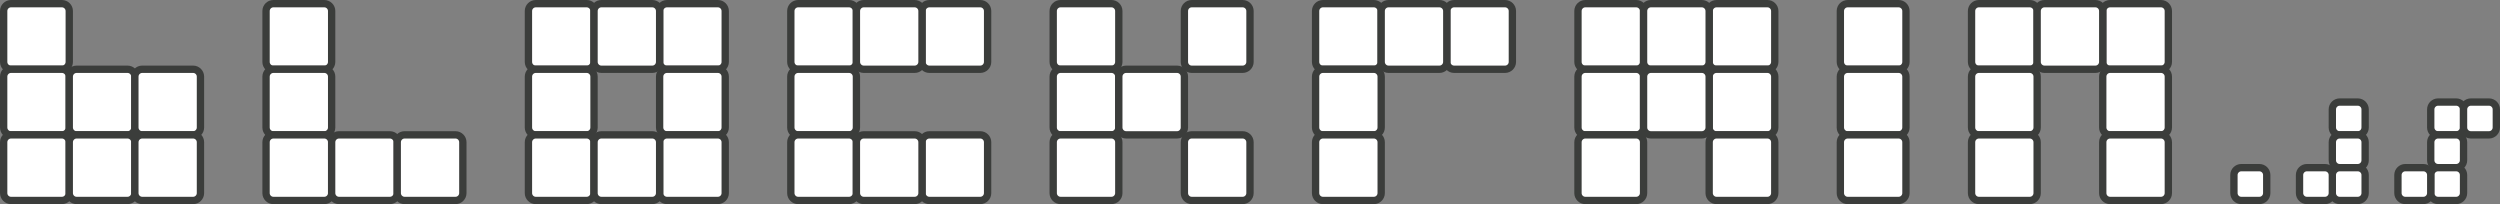 <?xml version="1.0" encoding="utf-8"?>
<!-- Generator: Adobe Illustrator 17.0.0, SVG Export Plug-In . SVG Version: 6.00 Build 0)  -->
<!DOCTYPE svg PUBLIC "-//W3C//DTD SVG 1.1//EN" "http://www.w3.org/Graphics/SVG/1.1/DTD/svg11.dtd">
<svg version="1.1" id="Layer_1" xmlns="http://www.w3.org/2000/svg" xmlns:xlink="http://www.w3.org/1999/xlink" x="0px" y="0px"
	 width="1363.176px" height="111.303px" viewBox="0 0 1363.176 111.303" enable-background="new 0 0 1363.176 111.303"
	 xml:space="preserve">
<rect x="0" y="0" width="1363.176" height="111.303" fill="#808080" stroke="none"/>
<g>
	<g>
		<path fill="#FFFFFF" d="M37.768,33.768c0,2.2-1.8,4-4,4H6c-2.2,0-4-1.8-4-4V6c0-2.2,1.8-4,4-4h27.768c2.2,0,4,1.8,4,4V33.768z"/>
		<path fill="none" stroke="#3B3D3B" stroke-width="4" stroke-miterlimit="10" d="M37.768,33.768c0,2.2-1.8,4-4,4H6
			c-2.2,0-4-1.8-4-4V6c0-2.2,1.8-4,4-4h27.768c2.2,0,4,1.8,4,4V33.768z"/>
	</g>
	<g>
		<path fill="#FFFFFF" d="M37.768,69.535c0,2.2-1.8,4-4,4H6c-2.2,0-4-1.8-4-4V41.768c0-2.2,1.8-4,4-4h27.768c2.2,0,4,1.8,4,4V69.535
			z"/>
		<path fill="none" stroke="#3B3D3B" stroke-width="4" stroke-miterlimit="10" d="M37.768,69.535c0,2.2-1.8,4-4,4H6
			c-2.2,0-4-1.8-4-4V41.768c0-2.2,1.8-4,4-4h27.768c2.2,0,4,1.8,4,4V69.535z"/>
	</g>
	<g>
		<path fill="#FFFFFF" d="M37.768,105.303c0,2.2-1.8,4-4,4H6c-2.2,0-4-1.8-4-4V77.535c0-2.2,1.8-4,4-4h27.768c2.2,0,4,1.8,4,4
			V105.303z"/>
		<path fill="none" stroke="#3B3D3B" stroke-width="4" stroke-miterlimit="10" d="M37.768,105.303c0,2.2-1.8,4-4,4H6
			c-2.2,0-4-1.8-4-4V77.535c0-2.2,1.8-4,4-4h27.768c2.2,0,4,1.8,4,4V105.303z"/>
	</g>
	<g>
		<path fill="#FFFFFF" d="M73.535,69.535c0,2.2-1.8,4-4,4H41.768c-2.2,0-4-1.8-4-4V41.768c0-2.2,1.8-4,4-4h27.768c2.2,0,4,1.8,4,4
			V69.535z"/>
		<path fill="none" stroke="#3B3D3B" stroke-width="4" stroke-miterlimit="10" d="M73.535,69.535c0,2.2-1.8,4-4,4H41.768
			c-2.2,0-4-1.8-4-4V41.768c0-2.2,1.8-4,4-4h27.768c2.2,0,4,1.8,4,4V69.535z"/>
	</g>
	<g>
		<path fill="#FFFFFF" d="M73.535,105.303c0,2.2-1.8,4-4,4H41.768c-2.2,0-4-1.8-4-4V77.535c0-2.2,1.8-4,4-4h27.768c2.2,0,4,1.8,4,4
			V105.303z"/>
		<path fill="none" stroke="#3B3D3B" stroke-width="4" stroke-miterlimit="10" d="M73.535,105.303c0,2.2-1.8,4-4,4H41.768
			c-2.2,0-4-1.8-4-4V77.535c0-2.2,1.8-4,4-4h27.768c2.2,0,4,1.8,4,4V105.303z"/>
	</g>
	<g>
		<path fill="#FFFFFF" d="M109.303,69.535c0,2.2-1.8,4-4,4H77.535c-2.2,0-4-1.8-4-4l0-27.768c0-2.2,1.8-4,4-4h27.768
			c2.2,0,4,1.8,4,4V69.535z"/>
		<path fill="none" stroke="#3B3D3B" stroke-width="4" stroke-miterlimit="10" d="M109.303,69.535c0,2.2-1.8,4-4,4H77.535
			c-2.2,0-4-1.8-4-4l0-27.768c0-2.2,1.8-4,4-4h27.768c2.2,0,4,1.8,4,4V69.535z"/>
	</g>
	<g>
		<path fill="#FFFFFF" d="M109.303,105.303c0,2.2-1.8,4-4,4H77.535c-2.2,0-4-1.8-4-4l0-27.768c0-2.2,1.8-4,4-4h27.768
			c2.2,0,4,1.8,4,4V105.303z"/>
		<path fill="none" stroke="#3B3D3B" stroke-width="4" stroke-miterlimit="10" d="M109.303,105.303c0,2.2-1.8,4-4,4H77.535
			c-2.2,0-4-1.8-4-4l0-27.768c0-2.2,1.8-4,4-4h27.768c2.2,0,4,1.8,4,4V105.303z"/>
	</g>
	<g>
		<path fill="#FFFFFF" d="M180.837,33.768c0,2.2-1.8,4-4,4h-27.768c-2.2,0-4-1.8-4-4V6c0-2.2,1.8-4,4-4h27.768c2.2,0,4,1.8,4,4
			V33.768z"/>
		<path fill="none" stroke="#3B3D3B" stroke-width="4" stroke-miterlimit="10" d="M180.837,33.768c0,2.2-1.8,4-4,4h-27.768
			c-2.2,0-4-1.8-4-4V6c0-2.2,1.8-4,4-4h27.768c2.2,0,4,1.8,4,4V33.768z"/>
	</g>
	<g>
		<path fill="#FFFFFF" d="M180.837,69.535c0,2.2-1.8,4-4,4h-27.768c-2.2,0-4-1.8-4-4V41.768c0-2.2,1.8-4,4-4h27.768c2.2,0,4,1.8,4,4
			V69.535z"/>
		<path fill="none" stroke="#3B3D3B" stroke-width="4" stroke-miterlimit="10" d="M180.837,69.535c0,2.2-1.8,4-4,4h-27.768
			c-2.2,0-4-1.8-4-4V41.768c0-2.2,1.8-4,4-4h27.768c2.2,0,4,1.8,4,4V69.535z"/>
	</g>
	<g>
		<path fill="#FFFFFF" d="M180.837,105.303c0,2.2-1.8,4-4,4h-27.768c-2.2,0-4-1.8-4-4V77.535c0-2.2,1.8-4,4-4h27.768
			c2.2,0,4,1.8,4,4V105.303z"/>
		<path fill="none" stroke="#3B3D3B" stroke-width="4" stroke-miterlimit="10" d="M180.837,105.303c0,2.2-1.8,4-4,4h-27.768
			c-2.2,0-4-1.8-4-4V77.535c0-2.2,1.8-4,4-4h27.768c2.2,0,4,1.8,4,4V105.303z"/>
	</g>
	<g>
		<path fill="#FFFFFF" d="M216.605,105.303c0,2.2-1.8,4-4,4h-27.768c-2.2,0-4-1.8-4-4V77.535c0-2.2,1.8-4,4-4h27.768
			c2.2,0,4,1.8,4,4V105.303z"/>
		<path fill="none" stroke="#3B3D3B" stroke-width="4" stroke-miterlimit="10" d="M216.605,105.303c0,2.2-1.8,4-4,4h-27.768
			c-2.2,0-4-1.8-4-4V77.535c0-2.2,1.8-4,4-4h27.768c2.2,0,4,1.8,4,4V105.303z"/>
	</g>
	<g>
		<path fill="#FFFFFF" d="M252.372,105.303c0,2.2-1.8,4-4,4h-27.768c-2.2,0-4-1.8-4-4V77.535c0-2.2,1.8-4,4-4h27.768
			c2.2,0,4,1.8,4,4V105.303z"/>
		<path fill="none" stroke="#3B3D3B" stroke-width="4" stroke-miterlimit="10" d="M252.372,105.303c0,2.2-1.8,4-4,4h-27.768
			c-2.2,0-4-1.8-4-4V77.535c0-2.2,1.8-4,4-4h27.768c2.2,0,4,1.8,4,4V105.303z"/>
	</g>
	<g>
		<path fill="#FFFFFF" d="M323.907,33.768c0,2.2-1.8,4-4,4H292.14c-2.2,0-4-1.8-4-4V6c0-2.2,1.8-4,4-4h27.768c2.2,0,4,1.8,4,4
			V33.768z"/>
		<path fill="none" stroke="#3B3D3B" stroke-width="4" stroke-miterlimit="10" d="M323.907,33.768c0,2.2-1.8,4-4,4H292.14
			c-2.2,0-4-1.8-4-4V6c0-2.2,1.8-4,4-4h27.768c2.2,0,4,1.8,4,4V33.768z"/>
	</g>
	<g>
		<path fill="#FFFFFF" d="M323.907,69.535c0,2.2-1.8,4-4,4H292.14c-2.2,0-4-1.8-4-4V41.768c0-2.2,1.8-4,4-4h27.768c2.2,0,4,1.8,4,4
			V69.535z"/>
		<path fill="none" stroke="#3B3D3B" stroke-width="4" stroke-miterlimit="10" d="M323.907,69.535c0,2.2-1.8,4-4,4H292.14
			c-2.2,0-4-1.8-4-4V41.768c0-2.2,1.8-4,4-4h27.768c2.2,0,4,1.8,4,4V69.535z"/>
	</g>
	<g>
		<path fill="#FFFFFF" d="M323.907,105.303c0,2.2-1.8,4-4,4H292.14c-2.2,0-4-1.8-4-4V77.535c0-2.2,1.8-4,4-4h27.768c2.2,0,4,1.8,4,4
			V105.303z"/>
		<path fill="none" stroke="#3B3D3B" stroke-width="4" stroke-miterlimit="10" d="M323.907,105.303c0,2.2-1.8,4-4,4H292.14
			c-2.2,0-4-1.8-4-4V77.535c0-2.2,1.8-4,4-4h27.768c2.2,0,4,1.8,4,4V105.303z"/>
	</g>
	<g>
		<path fill="#FFFFFF" d="M395.443,33.768c0,2.2-1.8,4-4,4h-27.768c-2.2,0-4-1.8-4-4V6c0-2.2,1.8-4,4-4h27.768c2.2,0,4,1.8,4,4
			V33.768z"/>
		<path fill="none" stroke="#3B3D3B" stroke-width="4" stroke-miterlimit="10" d="M395.443,33.768c0,2.2-1.8,4-4,4h-27.768
			c-2.2,0-4-1.8-4-4V6c0-2.2,1.8-4,4-4h27.768c2.2,0,4,1.8,4,4V33.768z"/>
	</g>
	<g>
		<path fill="#FFFFFF" d="M359.675,33.768c0,2.2-1.8,4-4,4h-27.768c-2.2,0-4-1.8-4-4V6c0-2.2,1.8-4,4-4h27.768c2.2,0,4,1.8,4,4
			V33.768z"/>
		<path fill="none" stroke="#3B3D3B" stroke-width="4" stroke-miterlimit="10" d="M359.675,33.768c0,2.2-1.8,4-4,4h-27.768
			c-2.2,0-4-1.8-4-4V6c0-2.2,1.8-4,4-4h27.768c2.2,0,4,1.8,4,4V33.768z"/>
	</g>
	<g>
		<path fill="#FFFFFF" d="M395.443,69.535c0,2.2-1.8,4-4,4h-27.768c-2.2,0-4-1.8-4-4V41.768c0-2.2,1.8-4,4-4h27.768c2.2,0,4,1.8,4,4
			V69.535z"/>
		<path fill="none" stroke="#3B3D3B" stroke-width="4" stroke-miterlimit="10" d="M395.443,69.535c0,2.2-1.8,4-4,4h-27.768
			c-2.2,0-4-1.8-4-4V41.768c0-2.2,1.8-4,4-4h27.768c2.2,0,4,1.8,4,4V69.535z"/>
	</g>
	<g>
		<path fill="#FFFFFF" d="M395.443,105.303c0,2.2-1.8,4-4,4h-27.768c-2.2,0-4-1.8-4-4V77.535c0-2.2,1.8-4,4-4h27.768
			c2.2,0,4,1.8,4,4V105.303z"/>
		<path fill="none" stroke="#3B3D3B" stroke-width="4" stroke-miterlimit="10" d="M395.443,105.303c0,2.2-1.8,4-4,4h-27.768
			c-2.2,0-4-1.8-4-4V77.535c0-2.2,1.8-4,4-4h27.768c2.2,0,4,1.8,4,4V105.303z"/>
	</g>
	<g>
		<path fill="#FFFFFF" d="M359.675,105.303c0,2.2-1.8,4-4,4h-27.768c-2.2,0-4-1.8-4-4V77.535c0-2.2,1.8-4,4-4h27.768
			c2.2,0,4,1.8,4,4V105.303z"/>
		<path fill="none" stroke="#3B3D3B" stroke-width="4" stroke-miterlimit="10" d="M359.675,105.303c0,2.2-1.8,4-4,4h-27.768
			c-2.2,0-4-1.8-4-4V77.535c0-2.2,1.8-4,4-4h27.768c2.2,0,4,1.8,4,4V105.303z"/>
	</g>
	<g>
		<path fill="#FFFFFF" d="M896.189,33.768c0,2.2-1.8,4-4,4h-27.768c-2.2,0-4-1.8-4-4V6c0-2.2,1.8-4,4-4h27.768c2.2,0,4,1.8,4,4
			V33.768z"/>
		<path fill="none" stroke="#3B3D3B" stroke-width="4" stroke-miterlimit="10" d="M896.189,33.768c0,2.2-1.8,4-4,4h-27.768
			c-2.2,0-4-1.8-4-4V6c0-2.2,1.8-4,4-4h27.768c2.2,0,4,1.8,4,4V33.768z"/>
	</g>
	<g>
		<path fill="#FFFFFF" d="M896.189,69.535c0,2.2-1.8,4-4,4h-27.768c-2.2,0-4-1.8-4-4V41.768c0-2.2,1.8-4,4-4h27.768c2.2,0,4,1.8,4,4
			V69.535z"/>
		<path fill="none" stroke="#3B3D3B" stroke-width="4" stroke-miterlimit="10" d="M896.189,69.535c0,2.2-1.8,4-4,4h-27.768
			c-2.2,0-4-1.8-4-4V41.768c0-2.2,1.8-4,4-4h27.768c2.2,0,4,1.8,4,4V69.535z"/>
	</g>
	<g>
		<path fill="#FFFFFF" d="M896.189,105.303c0,2.2-1.8,4-4,4h-27.768c-2.2,0-4-1.8-4-4V77.535c0-2.2,1.8-4,4-4h27.768
			c2.2,0,4,1.8,4,4V105.303z"/>
		<path fill="none" stroke="#3B3D3B" stroke-width="4" stroke-miterlimit="10" d="M896.189,105.303c0,2.2-1.8,4-4,4h-27.768
			c-2.2,0-4-1.8-4-4V77.535c0-2.2,1.8-4,4-4h27.768c2.2,0,4,1.8,4,4V105.303z"/>
	</g>
	<g>
		<path fill="#FFFFFF" d="M967.724,33.768c0,2.2-1.8,4-4,4h-27.768c-2.2,0-4-1.8-4-4V6c0-2.2,1.8-4,4-4h27.768c2.2,0,4,1.8,4,4
			V33.768z"/>
		<path fill="none" stroke="#3B3D3B" stroke-width="4" stroke-miterlimit="10" d="M967.724,33.768c0,2.2-1.8,4-4,4h-27.768
			c-2.2,0-4-1.8-4-4V6c0-2.2,1.8-4,4-4h27.768c2.2,0,4,1.8,4,4V33.768z"/>
	</g>
	<g>
		<path fill="#FFFFFF" d="M931.957,33.768c0,2.2-1.8,4-4,4h-27.768c-2.2,0-4-1.8-4-4V6c0-2.2,1.8-4,4-4h27.768c2.2,0,4,1.8,4,4
			V33.768z"/>
		<path fill="none" stroke="#3B3D3B" stroke-width="4" stroke-miterlimit="10" d="M931.957,33.768c0,2.2-1.8,4-4,4h-27.768
			c-2.2,0-4-1.8-4-4V6c0-2.2,1.8-4,4-4h27.768c2.2,0,4,1.8,4,4V33.768z"/>
	</g>
	<g>
		<path fill="#FFFFFF" d="M967.724,69.535c0,2.2-1.8,4-4,4h-27.768c-2.2,0-4-1.8-4-4V41.768c0-2.2,1.8-4,4-4h27.768c2.2,0,4,1.8,4,4
			V69.535z"/>
		<path fill="none" stroke="#3B3D3B" stroke-width="4" stroke-miterlimit="10" d="M967.724,69.535c0,2.2-1.8,4-4,4h-27.768
			c-2.2,0-4-1.8-4-4V41.768c0-2.2,1.8-4,4-4h27.768c2.2,0,4,1.8,4,4V69.535z"/>
	</g>
	<g>
		<path fill="#FFFFFF" d="M967.724,105.303c0,2.2-1.8,4-4,4h-27.768c-2.2,0-4-1.8-4-4V77.535c0-2.2,1.8-4,4-4h27.768
			c2.2,0,4,1.8,4,4V105.303z"/>
		<path fill="none" stroke="#3B3D3B" stroke-width="4" stroke-miterlimit="10" d="M967.724,105.303c0,2.2-1.8,4-4,4h-27.768
			c-2.2,0-4-1.8-4-4V77.535c0-2.2,1.8-4,4-4h27.768c2.2,0,4,1.8,4,4V105.303z"/>
	</g>
	<g>
		<path fill="#FFFFFF" d="M931.957,69.535c0,2.2-1.8,4-4,4h-27.768c-2.2,0-4-1.8-4-4V41.768c0-2.2,1.8-4,4-4h27.768c2.2,0,4,1.8,4,4
			V69.535z"/>
		<path fill="none" stroke="#3B3D3B" stroke-width="4" stroke-miterlimit="10" d="M931.957,69.535c0,2.2-1.8,4-4,4h-27.768
			c-2.2,0-4-1.8-4-4V41.768c0-2.2,1.8-4,4-4h27.768c2.2,0,4,1.8,4,4V69.535z"/>
	</g>
	<g>
		<path fill="#FFFFFF" d="M1289.637,69.533c0,2.2-1.8,4-4,4h-9.885c-2.2,0-4-1.8-4-4v-9.885c0-2.2,1.8-4,4-4h9.885c2.2,0,4,1.8,4,4
			V69.533z"/>
		<path fill="none" stroke="#3B3D3B" stroke-width="4" stroke-miterlimit="10" d="M1289.637,69.533c0,2.2-1.8,4-4,4h-9.885
			c-2.2,0-4-1.8-4-4v-9.885c0-2.2,1.8-4,4-4h9.885c2.2,0,4,1.8,4,4V69.533z"/>
	</g>
	<g>
		<path fill="#FFFFFF" d="M1289.637,87.418c0,2.2-1.8,4-4,4h-9.885c-2.2,0-4-1.8-4-4v-9.885c0-2.2,1.8-4,4-4h9.885c2.2,0,4,1.8,4,4
			V87.418z"/>
		<path fill="none" stroke="#3B3D3B" stroke-width="4" stroke-miterlimit="10" d="M1289.637,87.418c0,2.2-1.8,4-4,4h-9.885
			c-2.2,0-4-1.8-4-4v-9.885c0-2.2,1.8-4,4-4h9.885c2.2,0,4,1.8,4,4V87.418z"/>
	</g>
	<g>
		<path fill="#FFFFFF" d="M1289.637,105.303c0,2.2-1.8,4-4,4h-9.885c-2.2,0-4-1.8-4-4v-9.885c0-2.2,1.8-4,4-4h9.885c2.2,0,4,1.8,4,4
			V105.303z"/>
		<path fill="none" stroke="#3B3D3B" stroke-width="4" stroke-miterlimit="10" d="M1289.637,105.303c0,2.2-1.8,4-4,4h-9.885
			c-2.2,0-4-1.8-4-4v-9.885c0-2.2,1.8-4,4-4h9.885c2.2,0,4,1.8,4,4V105.303z"/>
	</g>
	<g>
		<path fill="#FFFFFF" d="M1271.752,105.303c0,2.2-1.8,4-4,4h-9.885c-2.2,0-4-1.8-4-4v-9.885c0-2.2,1.8-4,4-4h9.885c2.2,0,4,1.8,4,4
			V105.303z"/>
		<path fill="none" stroke="#3B3D3B" stroke-width="4" stroke-miterlimit="10" d="M1271.752,105.303c0,2.2-1.8,4-4,4h-9.885
			c-2.2,0-4-1.8-4-4v-9.885c0-2.2,1.8-4,4-4h9.885c2.2,0,4,1.8,4,4V105.303z"/>
	</g>
	<g>
		<path fill="#FFFFFF" d="M1343.292,69.533c0,2.2-1.8,4-4,4h-9.885c-2.2,0-4-1.8-4-4v-9.885c0-2.2,1.8-4,4-4h9.885c2.2,0,4,1.8,4,4
			V69.533z"/>
		<path fill="none" stroke="#3B3D3B" stroke-width="4" stroke-miterlimit="10" d="M1343.292,69.533c0,2.2-1.8,4-4,4h-9.885
			c-2.2,0-4-1.8-4-4v-9.885c0-2.2,1.8-4,4-4h9.885c2.2,0,4,1.8,4,4V69.533z"/>
	</g>
	<g>
		<path fill="#FFFFFF" d="M1343.292,87.418c0,2.2-1.8,4-4,4h-9.885c-2.2,0-4-1.8-4-4v-9.885c0-2.2,1.8-4,4-4h9.885c2.2,0,4,1.8,4,4
			V87.418z"/>
		<path fill="none" stroke="#3B3D3B" stroke-width="4" stroke-miterlimit="10" d="M1343.292,87.418c0,2.2-1.8,4-4,4h-9.885
			c-2.2,0-4-1.8-4-4v-9.885c0-2.2,1.8-4,4-4h9.885c2.2,0,4,1.8,4,4V87.418z"/>
	</g>
	<g>
		<path fill="#FFFFFF" d="M1343.292,105.303c0,2.2-1.8,4-4,4h-9.885c-2.2,0-4-1.8-4-4v-9.885c0-2.2,1.8-4,4-4h9.885c2.2,0,4,1.8,4,4
			V105.303z"/>
		<path fill="none" stroke="#3B3D3B" stroke-width="4" stroke-miterlimit="10" d="M1343.292,105.303c0,2.2-1.8,4-4,4h-9.885
			c-2.2,0-4-1.8-4-4v-9.885c0-2.2,1.8-4,4-4h9.885c2.2,0,4,1.8,4,4V105.303z"/>
	</g>
	<g>
		<path fill="#FFFFFF" d="M1325.407,105.303c0,2.2-1.8,4-4,4h-9.885c-2.2,0-4-1.8-4-4v-9.885c0-2.2,1.8-4,4-4h9.885c2.2,0,4,1.8,4,4
			V105.303z"/>
		<path fill="none" stroke="#3B3D3B" stroke-width="4" stroke-miterlimit="10" d="M1325.407,105.303c0,2.2-1.8,4-4,4h-9.885
			c-2.2,0-4-1.8-4-4v-9.885c0-2.2,1.8-4,4-4h9.885c2.2,0,4,1.8,4,4V105.303z"/>
	</g>
	<g>
		<path fill="#FFFFFF" d="M1361.176,69.533c0,2.2-1.8,4-4,4h-9.885c-2.2,0-4-1.8-4-4v-9.885c0-2.2,1.8-4,4-4h9.885c2.2,0,4,1.8,4,4
			V69.533z"/>
		<path fill="none" stroke="#3B3D3B" stroke-width="4" stroke-miterlimit="10" d="M1361.176,69.533c0,2.2-1.8,4-4,4h-9.885
			c-2.2,0-4-1.8-4-4v-9.885c0-2.2,1.8-4,4-4h9.885c2.2,0,4,1.8,4,4V69.533z"/>
	</g>
	<g>
		<path fill="#FFFFFF" d="M1110.795,33.768c0,2.2-1.8,4-4,4h-27.768c-2.2,0-4-1.8-4-4V6c0-2.2,1.8-4,4-4h27.768c2.2,0,4,1.8,4,4
			V33.768z"/>
		<path fill="none" stroke="#3B3D3B" stroke-width="4" stroke-miterlimit="10" d="M1110.795,33.768c0,2.2-1.8,4-4,4h-27.768
			c-2.2,0-4-1.8-4-4V6c0-2.2,1.8-4,4-4h27.768c2.2,0,4,1.8,4,4V33.768z"/>
	</g>
	<g>
		<path fill="#FFFFFF" d="M1110.795,69.535c0,2.2-1.8,4-4,4h-27.768c-2.2,0-4-1.8-4-4V41.768c0-2.2,1.8-4,4-4h27.768
			c2.2,0,4,1.8,4,4V69.535z"/>
		<path fill="none" stroke="#3B3D3B" stroke-width="4" stroke-miterlimit="10" d="M1110.795,69.535c0,2.2-1.8,4-4,4h-27.768
			c-2.2,0-4-1.8-4-4V41.768c0-2.2,1.8-4,4-4h27.768c2.2,0,4,1.8,4,4V69.535z"/>
	</g>
	<g>
		<path fill="#FFFFFF" d="M1110.795,105.303c0,2.2-1.8,4-4,4h-27.768c-2.2,0-4-1.8-4-4V77.535c0-2.2,1.8-4,4-4h27.768
			c2.2,0,4,1.8,4,4V105.303z"/>
		<path fill="none" stroke="#3B3D3B" stroke-width="4" stroke-miterlimit="10" d="M1110.795,105.303c0,2.2-1.8,4-4,4h-27.768
			c-2.2,0-4-1.8-4-4V77.535c0-2.2,1.8-4,4-4h27.768c2.2,0,4,1.8,4,4V105.303z"/>
	</g>
	<g>
		<path fill="#FFFFFF" d="M1182.33,33.768c0,2.2-1.8,4-4,4h-27.768c-2.2,0-4-1.8-4-4V6c0-2.2,1.8-4,4-4h27.768c2.2,0,4,1.8,4,4
			V33.768z"/>
		<path fill="none" stroke="#3B3D3B" stroke-width="4" stroke-miterlimit="10" d="M1182.33,33.768c0,2.2-1.8,4-4,4h-27.768
			c-2.2,0-4-1.8-4-4V6c0-2.2,1.8-4,4-4h27.768c2.2,0,4,1.8,4,4V33.768z"/>
	</g>
	<g>
		<path fill="#FFFFFF" d="M1146.562,33.768c0,2.2-1.8,4-4,4h-27.768c-2.2,0-4-1.8-4-4V6c0-2.2,1.8-4,4-4h27.768c2.2,0,4,1.8,4,4
			V33.768z"/>
		<path fill="none" stroke="#3B3D3B" stroke-width="4" stroke-miterlimit="10" d="M1146.562,33.768c0,2.2-1.8,4-4,4h-27.768
			c-2.2,0-4-1.8-4-4V6c0-2.2,1.8-4,4-4h27.768c2.2,0,4,1.8,4,4V33.768z"/>
	</g>
	<g>
		<path fill="#FFFFFF" d="M1182.33,69.535c0,2.2-1.8,4-4,4h-27.768c-2.2,0-4-1.8-4-4V41.768c0-2.2,1.8-4,4-4h27.768c2.2,0,4,1.8,4,4
			V69.535z"/>
		<path fill="none" stroke="#3B3D3B" stroke-width="4" stroke-miterlimit="10" d="M1182.33,69.535c0,2.2-1.8,4-4,4h-27.768
			c-2.2,0-4-1.8-4-4V41.768c0-2.2,1.8-4,4-4h27.768c2.2,0,4,1.8,4,4V69.535z"/>
	</g>
	<g>
		<path fill="#FFFFFF" d="M1182.33,105.303c0,2.2-1.8,4-4,4h-27.768c-2.2,0-4-1.8-4-4V77.535c0-2.2,1.8-4,4-4h27.768
			c2.2,0,4,1.8,4,4V105.303z"/>
		<path fill="none" stroke="#3B3D3B" stroke-width="4" stroke-miterlimit="10" d="M1182.33,105.303c0,2.2-1.8,4-4,4h-27.768
			c-2.2,0-4-1.8-4-4V77.535c0-2.2,1.8-4,4-4h27.768c2.2,0,4,1.8,4,4V105.303z"/>
	</g>
	<g>
		<path fill="#FFFFFF" d="M1235.982,105.303c0,2.2-1.8,4-4,4h-9.885c-2.2,0-4-1.8-4-4v-9.885c0-2.2,1.8-4,4-4h9.885c2.2,0,4,1.8,4,4
			V105.303z"/>
		<path fill="none" stroke="#3B3D3B" stroke-width="4" stroke-miterlimit="10" d="M1235.982,105.303c0,2.2-1.8,4-4,4h-9.885
			c-2.2,0-4-1.8-4-4v-9.885c0-2.2,1.8-4,4-4h9.885c2.2,0,4,1.8,4,4V105.303z"/>
	</g>
	<g>
		<path fill="#FFFFFF" d="M466.978,33.768c0,2.2-1.8,4-4,4H435.21c-2.2,0-4-1.8-4-4V6c0-2.2,1.8-4,4-4h27.768c2.2,0,4,1.8,4,4
			V33.768z"/>
		<path fill="none" stroke="#3B3D3B" stroke-width="4" stroke-miterlimit="10" d="M466.978,33.768c0,2.2-1.8,4-4,4H435.21
			c-2.2,0-4-1.8-4-4V6c0-2.2,1.8-4,4-4h27.768c2.2,0,4,1.8,4,4V33.768z"/>
	</g>
	<g>
		<path fill="#FFFFFF" d="M466.978,69.535c0,2.2-1.8,4-4,4H435.21c-2.2,0-4-1.8-4-4V41.768c0-2.2,1.8-4,4-4h27.768c2.2,0,4,1.8,4,4
			V69.535z"/>
		<path fill="none" stroke="#3B3D3B" stroke-width="4" stroke-miterlimit="10" d="M466.978,69.535c0,2.2-1.8,4-4,4H435.21
			c-2.2,0-4-1.8-4-4V41.768c0-2.2,1.8-4,4-4h27.768c2.2,0,4,1.8,4,4V69.535z"/>
	</g>
	<g>
		<path fill="#FFFFFF" d="M466.978,105.303c0,2.2-1.8,4-4,4H435.21c-2.2,0-4-1.8-4-4V77.535c0-2.2,1.8-4,4-4h27.768c2.2,0,4,1.8,4,4
			V105.303z"/>
		<path fill="none" stroke="#3B3D3B" stroke-width="4" stroke-miterlimit="10" d="M466.978,105.303c0,2.2-1.8,4-4,4H435.21
			c-2.2,0-4-1.8-4-4V77.535c0-2.2,1.8-4,4-4h27.768c2.2,0,4,1.8,4,4V105.303z"/>
	</g>
	<g>
		<path fill="#FFFFFF" d="M538.513,33.768c0,2.2-1.8,4-4,4h-27.768c-2.2,0-4-1.8-4-4V6c0-2.2,1.8-4,4-4h27.768c2.2,0,4,1.8,4,4
			V33.768z"/>
		<path fill="none" stroke="#3B3D3B" stroke-width="4" stroke-miterlimit="10" d="M538.513,33.768c0,2.2-1.8,4-4,4h-27.768
			c-2.2,0-4-1.8-4-4V6c0-2.2,1.8-4,4-4h27.768c2.2,0,4,1.8,4,4V33.768z"/>
	</g>
	<g>
		<path fill="#FFFFFF" d="M502.745,33.768c0,2.2-1.8,4-4,4h-27.768c-2.2,0-4-1.8-4-4V6c0-2.2,1.8-4,4-4h27.768c2.2,0,4,1.8,4,4
			V33.768z"/>
		<path fill="none" stroke="#3B3D3B" stroke-width="4" stroke-miterlimit="10" d="M502.745,33.768c0,2.2-1.8,4-4,4h-27.768
			c-2.2,0-4-1.8-4-4V6c0-2.2,1.8-4,4-4h27.768c2.2,0,4,1.8,4,4V33.768z"/>
	</g>
	<g>
		<path fill="#FFFFFF" d="M538.513,105.303c0,2.2-1.8,4-4,4h-27.768c-2.2,0-4-1.8-4-4V77.535c0-2.2,1.8-4,4-4h27.768
			c2.2,0,4,1.8,4,4V105.303z"/>
		<path fill="none" stroke="#3B3D3B" stroke-width="4" stroke-miterlimit="10" d="M538.513,105.303c0,2.2-1.8,4-4,4h-27.768
			c-2.2,0-4-1.8-4-4V77.535c0-2.2,1.8-4,4-4h27.768c2.2,0,4,1.8,4,4V105.303z"/>
	</g>
	<g>
		<path fill="#FFFFFF" d="M502.745,105.303c0,2.2-1.8,4-4,4h-27.768c-2.2,0-4-1.8-4-4V77.535c0-2.2,1.8-4,4-4h27.768
			c2.2,0,4,1.8,4,4V105.303z"/>
		<path fill="none" stroke="#3B3D3B" stroke-width="4" stroke-miterlimit="10" d="M502.745,105.303c0,2.2-1.8,4-4,4h-27.768
			c-2.2,0-4-1.8-4-4V77.535c0-2.2,1.8-4,4-4h27.768c2.2,0,4,1.8,4,4V105.303z"/>
	</g>
	<g>
		<path fill="#FFFFFF" d="M753.119,33.768c0,2.2-1.8,4-4,4h-27.768c-2.2,0-4-1.8-4-4V6c0-2.2,1.8-4,4-4h27.768c2.2,0,4,1.8,4,4
			V33.768z"/>
		<path fill="none" stroke="#3B3D3B" stroke-width="4" stroke-miterlimit="10" d="M753.119,33.768c0,2.2-1.8,4-4,4h-27.768
			c-2.2,0-4-1.8-4-4V6c0-2.2,1.8-4,4-4h27.768c2.2,0,4,1.8,4,4V33.768z"/>
	</g>
	<g>
		<path fill="#FFFFFF" d="M753.119,69.535c0,2.2-1.8,4-4,4h-27.768c-2.2,0-4-1.8-4-4V41.768c0-2.2,1.8-4,4-4h27.768c2.2,0,4,1.8,4,4
			V69.535z"/>
		<path fill="none" stroke="#3B3D3B" stroke-width="4" stroke-miterlimit="10" d="M753.119,69.535c0,2.2-1.8,4-4,4h-27.768
			c-2.2,0-4-1.8-4-4V41.768c0-2.2,1.8-4,4-4h27.768c2.2,0,4,1.8,4,4V69.535z"/>
	</g>
	<g>
		<path fill="#FFFFFF" d="M753.119,105.303c0,2.2-1.8,4-4,4h-27.768c-2.2,0-4-1.8-4-4V77.535c0-2.2,1.8-4,4-4h27.768
			c2.2,0,4,1.8,4,4V105.303z"/>
		<path fill="none" stroke="#3B3D3B" stroke-width="4" stroke-miterlimit="10" d="M753.119,105.303c0,2.2-1.8,4-4,4h-27.768
			c-2.2,0-4-1.8-4-4V77.535c0-2.2,1.8-4,4-4h27.768c2.2,0,4,1.8,4,4V105.303z"/>
	</g>
	<g>
		<path fill="#FFFFFF" d="M824.654,33.768c0,2.2-1.8,4-4,4h-27.768c-2.2,0-4-1.8-4-4V6c0-2.2,1.8-4,4-4h27.768c2.2,0,4,1.8,4,4
			V33.768z"/>
		<path fill="none" stroke="#3B3D3B" stroke-width="4" stroke-miterlimit="10" d="M824.654,33.768c0,2.2-1.8,4-4,4h-27.768
			c-2.2,0-4-1.8-4-4V6c0-2.2,1.8-4,4-4h27.768c2.2,0,4,1.8,4,4V33.768z"/>
	</g>
	<g>
		<path fill="#FFFFFF" d="M788.886,33.768c0,2.2-1.8,4-4,4h-27.768c-2.2,0-4-1.8-4-4V6c0-2.2,1.8-4,4-4h27.768c2.2,0,4,1.8,4,4
			V33.768z"/>
		<path fill="none" stroke="#3B3D3B" stroke-width="4" stroke-miterlimit="10" d="M788.886,33.768c0,2.2-1.8,4-4,4h-27.768
			c-2.2,0-4-1.8-4-4V6c0-2.2,1.8-4,4-4h27.768c2.2,0,4,1.8,4,4V33.768z"/>
	</g>
	<g>
		<path fill="#FFFFFF" d="M1039.26,33.768c0,2.2-1.8,4-4,4h-27.768c-2.2,0-4-1.8-4-4V6c0-2.2,1.8-4,4-4h27.768c2.2,0,4,1.8,4,4
			V33.768z"/>
		<path fill="none" stroke="#3B3D3B" stroke-width="4" stroke-miterlimit="10" d="M1039.26,33.768c0,2.2-1.8,4-4,4h-27.768
			c-2.2,0-4-1.8-4-4V6c0-2.2,1.8-4,4-4h27.768c2.2,0,4,1.8,4,4V33.768z"/>
	</g>
	<g>
		<path fill="#FFFFFF" d="M1039.26,69.535c0,2.2-1.8,4-4,4h-27.768c-2.2,0-4-1.8-4-4V41.768c0-2.2,1.8-4,4-4h27.768c2.2,0,4,1.8,4,4
			V69.535z"/>
		<path fill="none" stroke="#3B3D3B" stroke-width="4" stroke-miterlimit="10" d="M1039.26,69.535c0,2.2-1.8,4-4,4h-27.768
			c-2.2,0-4-1.8-4-4V41.768c0-2.2,1.8-4,4-4h27.768c2.2,0,4,1.8,4,4V69.535z"/>
	</g>
	<g>
		<path fill="#FFFFFF" d="M1039.26,105.303c0,2.2-1.8,4-4,4h-27.768c-2.2,0-4-1.8-4-4V77.535c0-2.2,1.8-4,4-4h27.768
			c2.2,0,4,1.8,4,4V105.303z"/>
		<path fill="none" stroke="#3B3D3B" stroke-width="4" stroke-miterlimit="10" d="M1039.26,105.303c0,2.2-1.8,4-4,4h-27.768
			c-2.2,0-4-1.8-4-4V77.535c0-2.2,1.8-4,4-4h27.768c2.2,0,4,1.8,4,4V105.303z"/>
	</g>
	<g>
		<path fill="#FFFFFF" d="M610.048,33.768c0,2.2-1.8,4-4,4h-27.768c-2.2,0-4-1.8-4-4V6c0-2.2,1.8-4,4-4h27.768c2.2,0,4,1.8,4,4
			V33.768z"/>
		<path fill="none" stroke="#3B3D3B" stroke-width="4" stroke-miterlimit="10" d="M610.048,33.768c0,2.2-1.8,4-4,4h-27.768
			c-2.2,0-4-1.8-4-4V6c0-2.2,1.8-4,4-4h27.768c2.2,0,4,1.8,4,4V33.768z"/>
	</g>
	<g>
		<path fill="#FFFFFF" d="M610.048,69.535c0,2.2-1.8,4-4,4h-27.768c-2.2,0-4-1.8-4-4V41.768c0-2.2,1.8-4,4-4h27.768c2.2,0,4,1.8,4,4
			V69.535z"/>
		<path fill="none" stroke="#3B3D3B" stroke-width="4" stroke-miterlimit="10" d="M610.048,69.535c0,2.2-1.8,4-4,4h-27.768
			c-2.2,0-4-1.8-4-4V41.768c0-2.2,1.8-4,4-4h27.768c2.2,0,4,1.8,4,4V69.535z"/>
	</g>
	<g>
		<path fill="#FFFFFF" d="M645.816,69.535c0,2.2-1.8,4-4,4h-27.768c-2.2,0-4-1.8-4-4V41.768c0-2.2,1.8-4,4-4h27.768c2.2,0,4,1.8,4,4
			V69.535z"/>
		<path fill="none" stroke="#3B3D3B" stroke-width="4" stroke-miterlimit="10" d="M645.816,69.535c0,2.2-1.8,4-4,4h-27.768
			c-2.2,0-4-1.8-4-4V41.768c0-2.2,1.8-4,4-4h27.768c2.2,0,4,1.8,4,4V69.535z"/>
	</g>
	<g>
		<path fill="#FFFFFF" d="M681.583,105.303c0,2.2-1.8,4-4,4h-27.768c-2.2,0-4-1.8-4-4V77.535c0-2.2,1.8-4,4-4h27.768
			c2.2,0,4,1.8,4,4V105.303z"/>
		<path fill="none" stroke="#3B3D3B" stroke-width="4" stroke-miterlimit="10" d="M681.583,105.303c0,2.2-1.8,4-4,4h-27.768
			c-2.2,0-4-1.8-4-4V77.535c0-2.2,1.8-4,4-4h27.768c2.2,0,4,1.8,4,4V105.303z"/>
	</g>
	<g>
		<path fill="#FFFFFF" d="M681.583,33.768c0,2.2-1.8,4-4,4h-27.768c-2.2,0-4-1.8-4-4V6c0-2.2,1.8-4,4-4h27.768c2.2,0,4,1.8,4,4
			V33.768z"/>
		<path fill="none" stroke="#3B3D3B" stroke-width="4" stroke-miterlimit="10" d="M681.583,33.768c0,2.2-1.8,4-4,4h-27.768
			c-2.2,0-4-1.8-4-4V6c0-2.2,1.8-4,4-4h27.768c2.2,0,4,1.8,4,4V33.768z"/>
	</g>
	<g>
		<path fill="#FFFFFF" d="M610.048,105.303c0,2.2-1.8,4-4,4h-27.768c-2.2,0-4-1.8-4-4V77.535c0-2.2,1.8-4,4-4h27.768
			c2.2,0,4,1.8,4,4V105.303z"/>
		<path fill="none" stroke="#3B3D3B" stroke-width="4" stroke-miterlimit="10" d="M610.048,105.303c0,2.2-1.8,4-4,4h-27.768
			c-2.2,0-4-1.8-4-4V77.535c0-2.2,1.8-4,4-4h27.768c2.2,0,4,1.8,4,4V105.303z"/>
	</g>
</g>
</svg>
